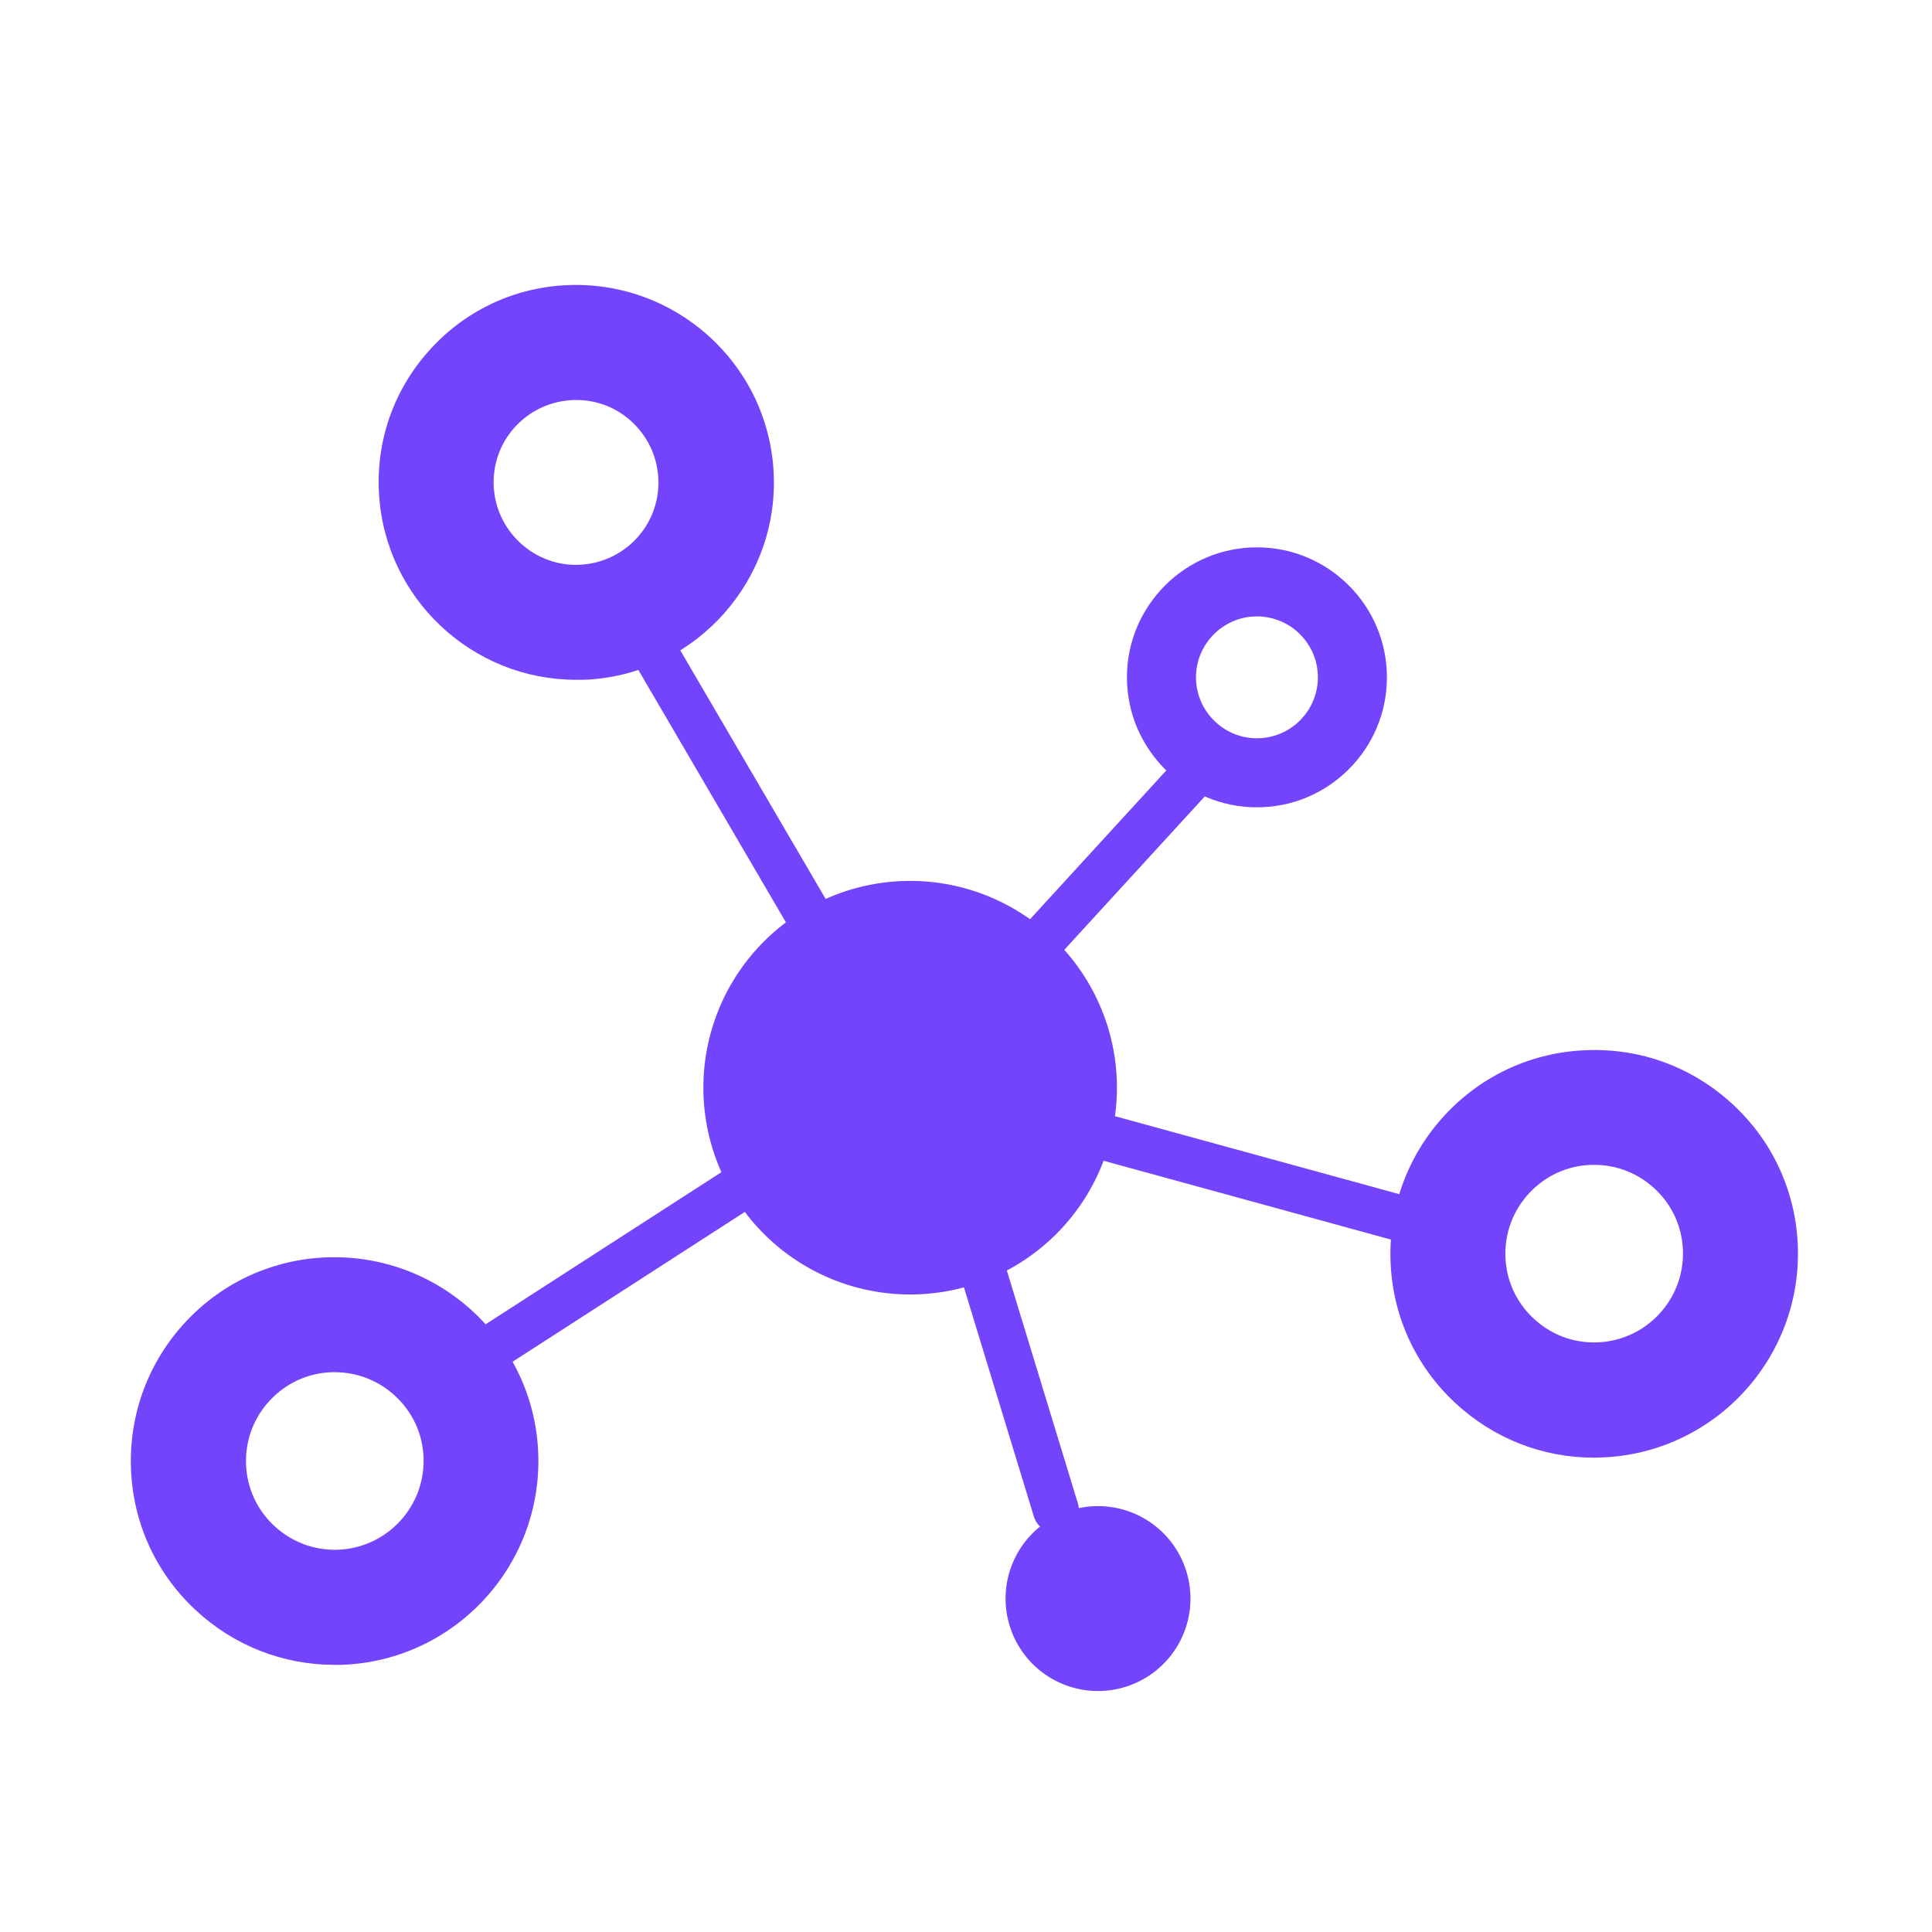 <svg class="svg-icon" style="width: 1em; height: 1em;vertical-align: middle;fill: currentColor;overflow: hidden;" viewBox="0 0 1024 1024" version="1.1" xmlns="http://www.w3.org/2000/svg"><path d="M482.5 586.7c-2.9 0-5.9-1.1-8.2-3.2-5-4.6-5.3-12.3-0.8-17.2l160-174.7c4.6-5 12.3-5.3 17.2-0.8 5 4.6 5.3 12.3 0.8 17.2l-160 174.7c-2.4 2.7-5.7 4-9 4z" fill="#7444FD" /><path d="M481.6 588.2c-4.2 0-8.3-2.2-10.5-6l-151.4-259c-3.4-5.8-1.4-13.3 4.4-16.7 5.8-3.4 13.3-1.4 16.7 4.4l151.4 258.9c3.4 5.8 1.4 13.3-4.4 16.7-2 1.1-4.1 1.7-6.2 1.7zM666.2 427.9c-38 0-68.9-30.9-68.9-68.9s30.9-68.9 68.9-68.9 68.9 30.9 68.9 68.9-30.9 68.9-68.9 68.9z m0-101.2c-17.8 0-32.3 14.5-32.3 32.3s14.5 32.3 32.3 32.3 32.3-14.5 32.3-32.3-14.5-32.3-32.3-32.3z" fill="#7444FD" /><path d="M305.3 360.3c-54.9 0-101.1-42.9-104.4-98.4-1.7-27.9 7.6-54.8 26.2-75.7 18.5-20.9 44.1-33.4 72.1-35 57.7-3.3 107.3 40.6 110.8 98.2s-40.6 107.3-98.2 110.8c-2.3 0.1-4.4 0.1-6.5 0.1z m0.1-148.3c-0.9 0-1.8 0-2.7 0.1-11.6 0.7-22.3 5.9-30.1 14.6-7.7 8.7-11.6 19.9-10.9 31.6 1.5 24 22.3 42.5 46.2 41 11.6-0.7 22.3-5.9 30.1-14.6 7.7-8.7 11.6-19.9 10.9-31.6-0.7-11.6-5.9-22.3-14.6-30.1-8.1-7.2-18.2-11-28.9-11zM232.3 744.9c-4 0-7.9-2-10.3-5.6-3.7-5.7-2-13.2 3.6-16.9l249.1-160.7c5.7-3.6 13.2-2 16.9 3.6 3.7 5.7 2 13.2-3.6 16.9L238.9 742.9c-2 1.3-4.3 2-6.6 2zM559.7 812.5c-5.2 0-10.1-3.4-11.7-8.6l-53.7-176c-2-6.4 1.7-13.3 8.1-15.2 6.4-2 13.3 1.7 15.2 8.1l53.7 176c2 6.4-1.7 13.3-8.1 15.2-1.1 0.4-2.3 0.5-3.5 0.5z" fill="#7444FD" /><path d="M559.585 890.863a49 49 0 1 0 44.776-87.173 49 49 0 1 0-44.776 87.173Z" fill="#7444FD" /><path d="M778.7 667.9c-1.1 0-2.2-0.1-3.2-0.4l-307-84.2c-6.5-1.8-10.3-8.5-8.5-15 1.8-6.5 8.5-10.3 15-8.5L782 644c6.5 1.8 10.3 8.5 8.5 15-1.5 5.4-6.5 8.9-11.8 8.9z" fill="#7444FD" /><path d="M482.4 576.5m-109.6 0a109.6 109.6 0 1 0 219.2 0 109.6 109.6 0 1 0-219.2 0Z" fill="#7444FD" /><path d="M844.9 772.6c-27.5 0-53.6-10.3-73.8-29.2-21.1-19.7-33.2-46.5-34.1-75.3-0.9-28.8 9.4-56.3 29.1-77.4 19.7-21.1 46.5-33.2 75.3-34.1 29-1 56.3 9.4 77.4 29.1 21.1 19.7 33.2 46.5 34.1 75.3 1.9 59.6-44.9 109.6-104.5 111.5-1.1 0-2.3 0.1-3.5 0.1z m0.1-155.2h-1.6c-12.6 0.4-24.2 5.7-32.8 14.9-8.6 9.2-13.1 21.1-12.7 33.7 0.4 12.6 5.7 24.2 14.9 32.8 9.2 8.6 21.1 13.1 33.7 12.7 25.9-0.9 46.3-22.6 45.5-48.6-0.4-12.6-5.7-24.2-14.9-32.8-8.8-8.2-20.1-12.7-32.1-12.7z" fill="#7444FD" /><path d="M177.3 882.4c-27.5 0-53.6-10.3-73.8-29.2-21.1-19.7-33.2-46.5-34.1-75.3-0.9-28.8 9.4-56.3 29.1-77.4 19.7-21.1 46.5-33.2 75.3-34.1 59.7-1.8 109.6 44.9 111.5 104.5 1.9 59.6-44.9 109.6-104.5 111.5h-3.5z m0.2-155.1h-1.6c-12.6 0.4-24.2 5.7-32.8 14.9s-13.1 21.1-12.7 33.7 5.7 24.2 14.9 32.8c9.2 8.6 21.2 13.1 33.7 12.7 25.9-0.9 46.3-22.6 45.5-48.6-0.4-12.6-5.7-24.2-14.9-32.8-8.8-8.2-20.2-12.7-32.1-12.7z" fill="#7444FD" /></svg>

